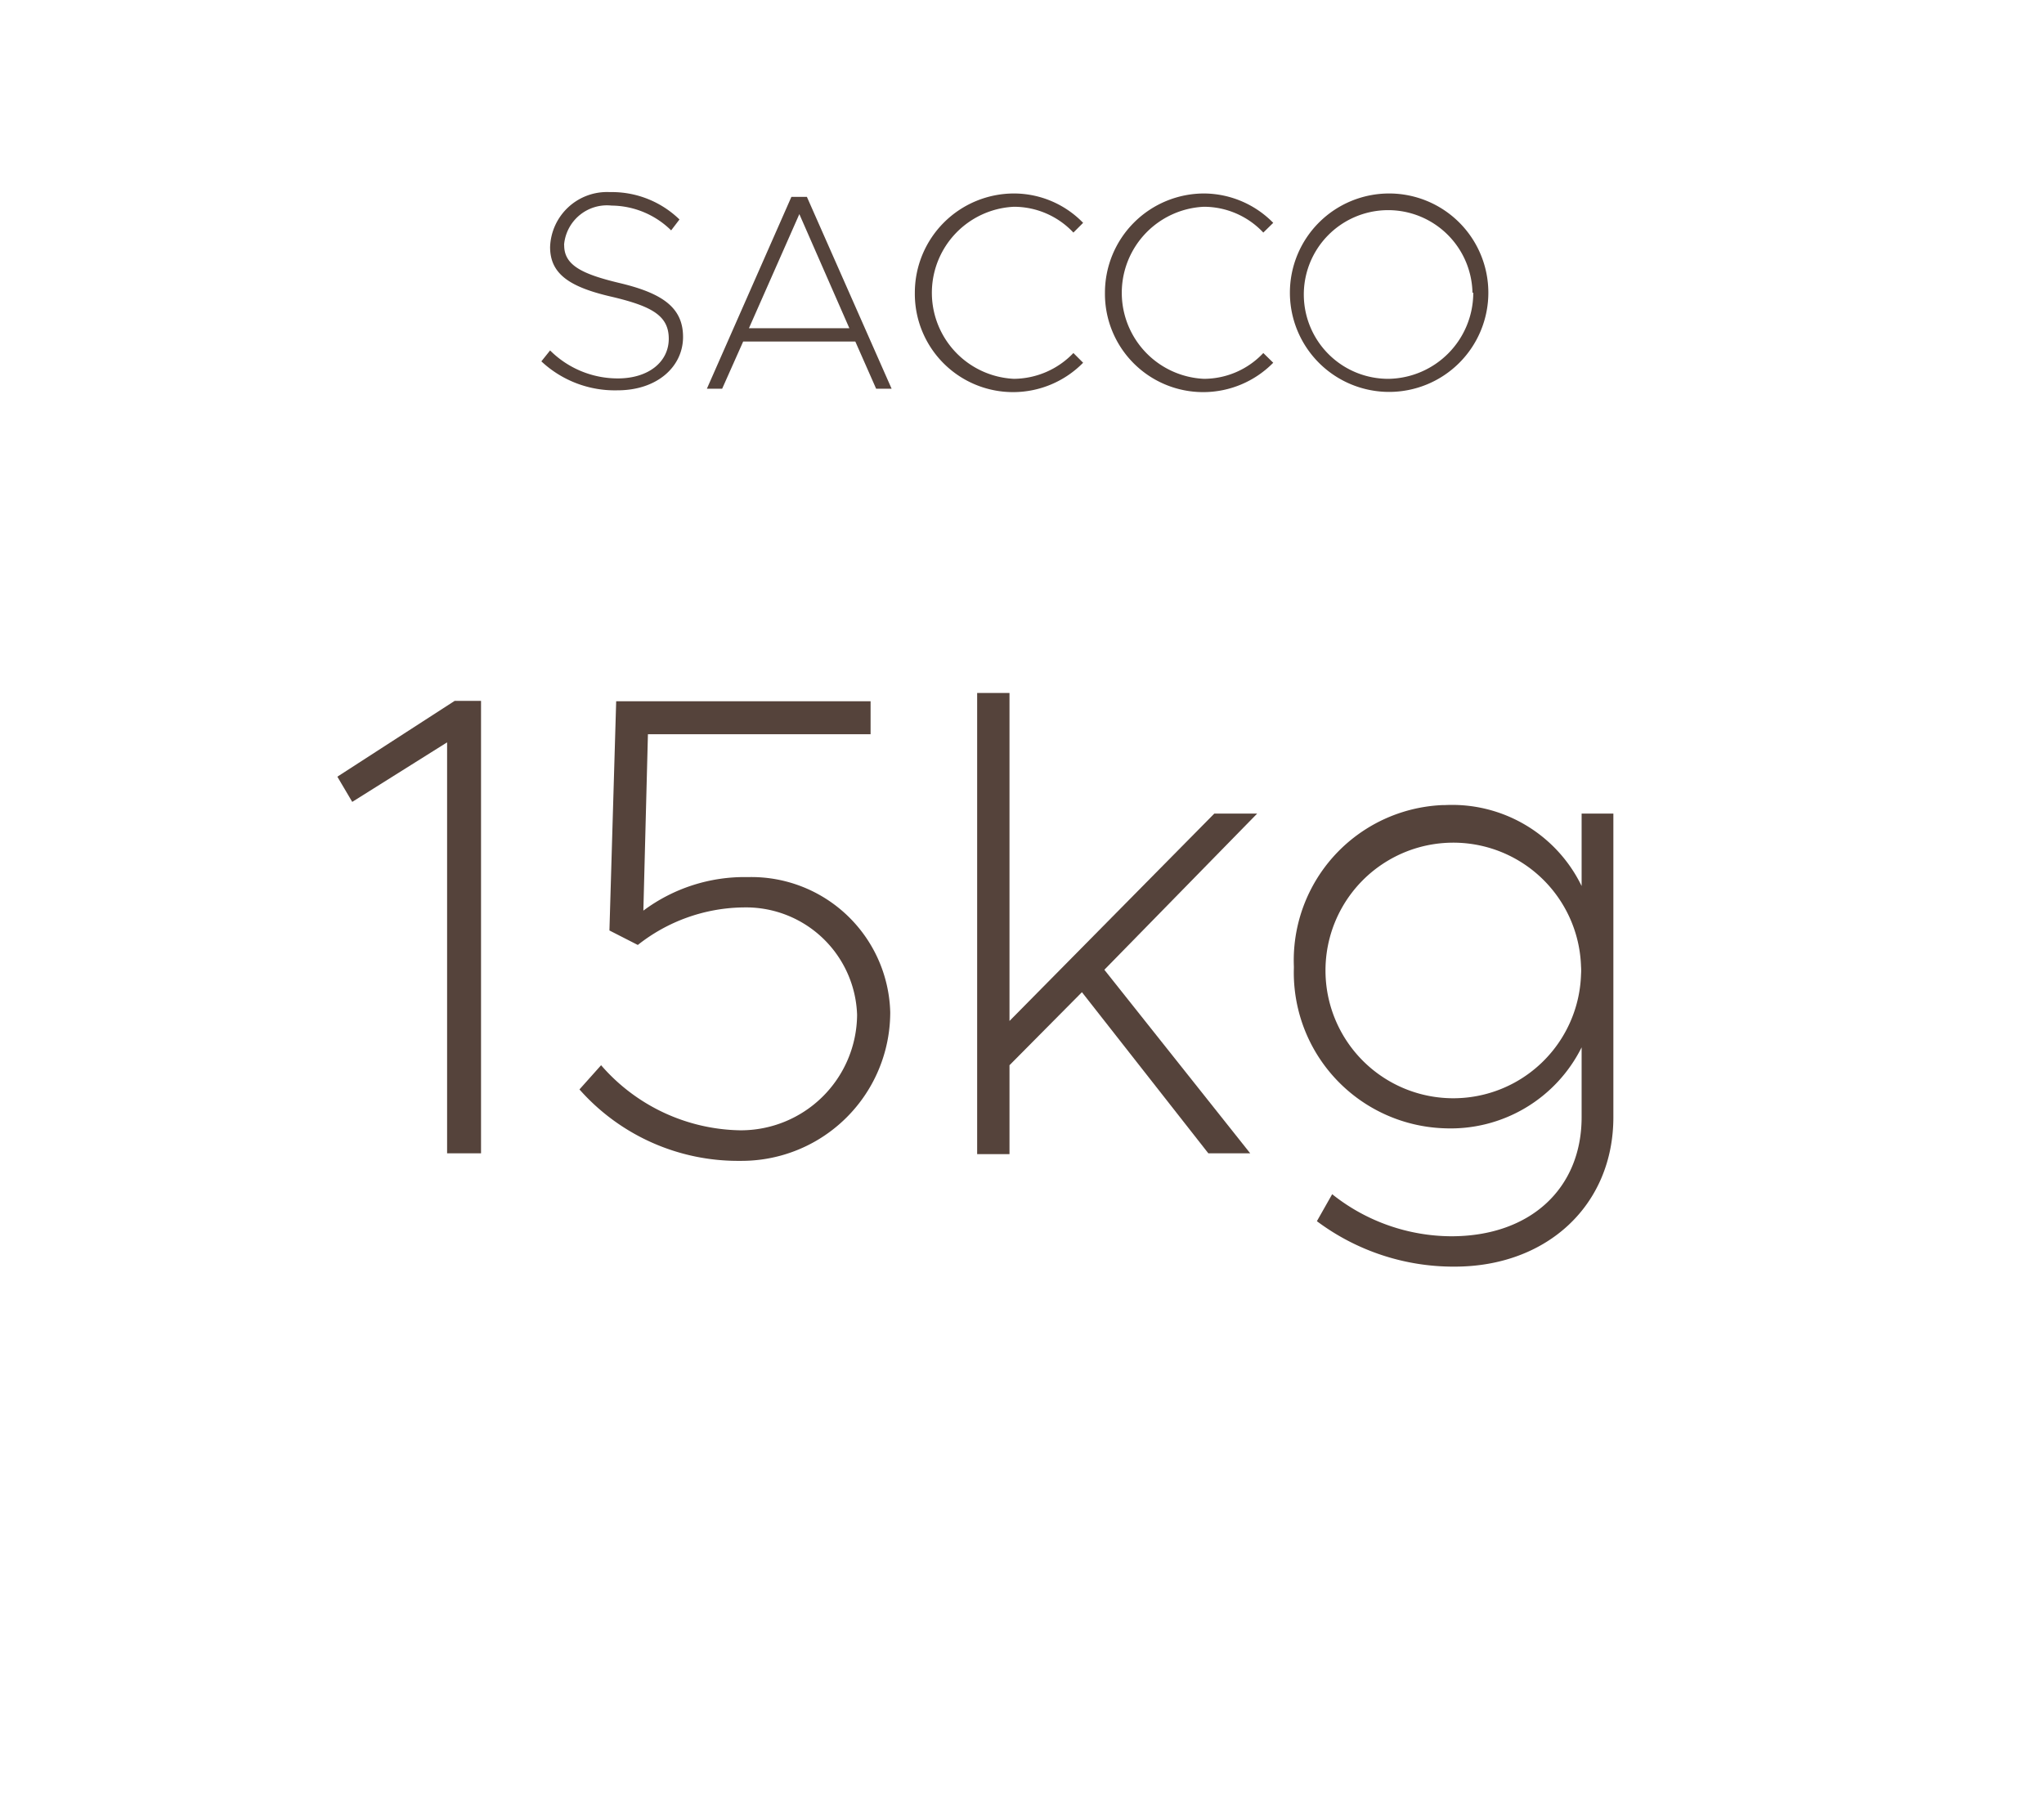 <svg id="Livello_1" data-name="Livello 1" xmlns="http://www.w3.org/2000/svg" viewBox="0 0 103 91"><defs><style>.cls-1{fill:#55433b;}</style></defs><g id="SACCO"><path class="cls-1" d="M27.28,18.21l.44-.55a4.83,4.83,0,0,0,3.41,1.41c1.56,0,2.57-.84,2.57-2s-.85-1.63-2.81-2.1c-2.17-.49-3.17-1.15-3.17-2.52a2.87,2.87,0,0,1,3-2.77h.17a4.89,4.89,0,0,1,3.35,1.38l-.42.55a4.33,4.33,0,0,0-3-1.25,2.17,2.17,0,0,0-2.39,1.92.22.22,0,0,0,0,.08c0,1,.88,1.45,2.82,1.91,2.13.51,3.17,1.23,3.17,2.71s-1.28,2.69-3.31,2.69A5.42,5.42,0,0,1,27.28,18.21Z"/><path class="cls-1" d="M43.1,17.21H37.45l-1.06,2.38h-.77l4.26-9.67h.78l4.27,9.67h-.78Zm-.3-.67-2.52-5.75-2.54,5.75Z"/><path class="cls-1" d="M46.1,14.75a5,5,0,0,1,5-5,4.86,4.86,0,0,1,3.48,1.48l-.49.49a4.11,4.11,0,0,0-3-1.3,4.34,4.34,0,0,0,0,8.67,4.19,4.19,0,0,0,3-1.3l.49.49a4.95,4.95,0,0,1-8.48-3.52Z"/><path class="cls-1" d="M55.68,14.75a5,5,0,0,1,5-5,4.92,4.92,0,0,1,3.48,1.48l-.5.49a4.11,4.11,0,0,0-3-1.3,4.34,4.34,0,0,0,0,8.67,4.11,4.11,0,0,0,3-1.3l.5.49a4.95,4.95,0,0,1-8.48-3.52Z"/><path class="cls-1" d="M65,14.75a5,5,0,1,1,5,5A5,5,0,0,1,65,14.75Zm9.2,0A4.25,4.25,0,1,0,70,19.09a4.34,4.34,0,0,0,4.24-4.34Z"/></g><g id="Raggruppa_2297" data-name="Raggruppa 2297"><g id="_15kg" data-name=" 15kg"><path class="cls-1" d="M22.53,37.41l-4.78,3L17,39.14l5.91-3.82h1.33v22.8H22.53Z"/><path class="cls-1" d="M29.2,54.9l1.09-1.22a9.48,9.48,0,0,0,7,3.28,5.86,5.86,0,0,0,5.9-5.82v0a5.6,5.6,0,0,0-5.78-5.41h-.06a8.74,8.74,0,0,0-5.21,1.89l-1.43-.73.34-11.55H43.87V37H32.65l-.23,8.89a8.53,8.53,0,0,1,5.27-1.69A7,7,0,0,1,44.86,51a7.49,7.49,0,0,1-7.48,7.5h-.12A10.66,10.66,0,0,1,29.2,54.9Z"/><path class="cls-1" d="M49.24,34.92h1.63V51.45L61.19,41h2.16l-7.7,7.87L63,58.12H60.89L54.52,50l-3.65,3.68v4.48H49.24Z"/><path class="cls-1" d="M81.3,41V56.3c0,4.41-3.32,7.53-8,7.53a11.49,11.49,0,0,1-6.94-2.29l.77-1.36a9.69,9.69,0,0,0,6,2.12c4,0,6.57-2.42,6.57-6V52.78a7.37,7.37,0,0,1-6.87,4.08,7.85,7.85,0,0,1-7.63-8.08V48.7a7.83,7.83,0,0,1,7.52-8.13h.11a7.25,7.25,0,0,1,6.87,4.08V41Zm-1.63,7.7a6.44,6.44,0,1,0,0,.41A2.81,2.81,0,0,0,79.67,48.7Z"/></g></g></svg>